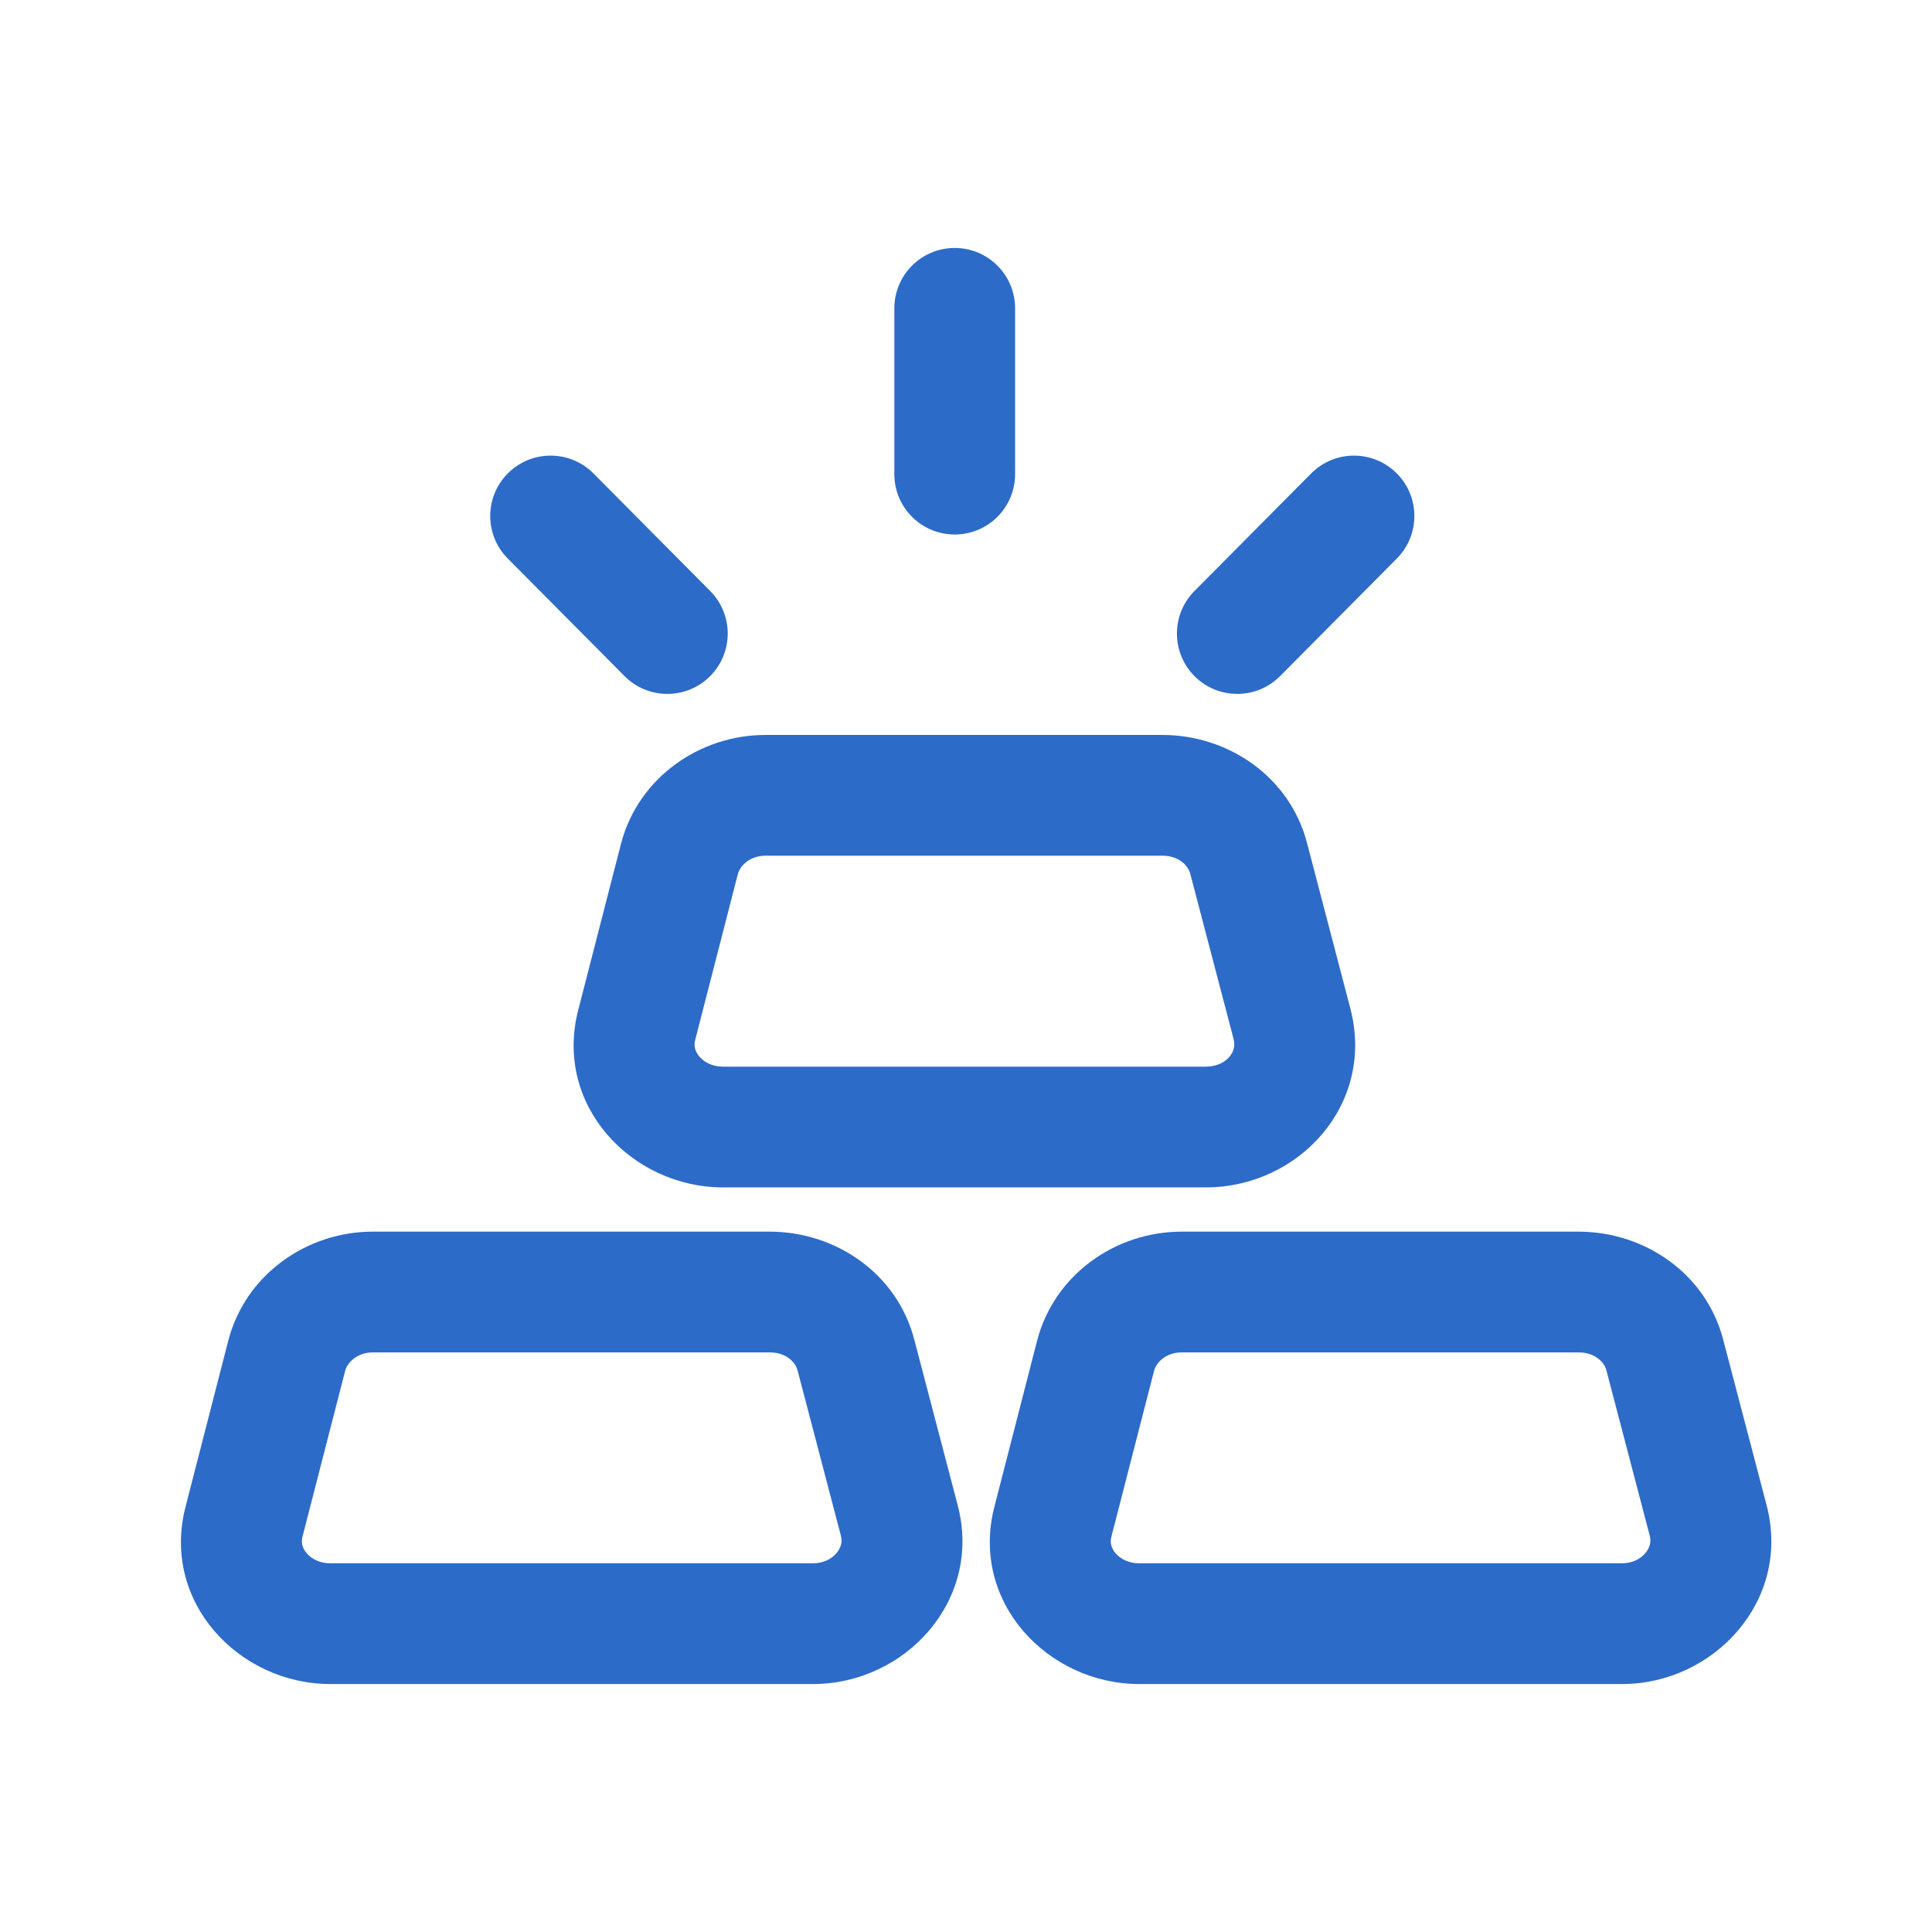 <svg width="32" height="32" viewBox="0 0 32 32" fill="none" xmlns="http://www.w3.org/2000/svg">
<path fill-rule="evenodd" clip-rule="evenodd" d="M12.221 14.478L11.515 17.223L11.514 17.226C11.49 17.318 11.509 17.411 11.583 17.499C11.661 17.591 11.796 17.667 11.973 17.667H19.973C20.16 17.667 20.292 17.589 20.365 17.502C20.435 17.418 20.46 17.32 20.432 17.211L20.432 17.209L19.713 14.467C19.679 14.339 19.527 14.173 19.253 14.173H12.68C12.422 14.173 12.259 14.337 12.221 14.478ZM10.286 13.974C10.569 12.889 11.579 12.173 12.68 12.173H19.253C20.34 12.173 21.361 12.862 21.648 13.961L22.368 16.711C22.778 18.301 21.504 19.667 19.973 19.667H11.973C10.472 19.667 9.164 18.315 9.579 16.723L10.286 13.974Z" fill="#2D6BC8"/>
<path fill-rule="evenodd" clip-rule="evenodd" d="M19.115 22.705L18.409 25.449L18.408 25.453C18.384 25.545 18.402 25.638 18.477 25.726C18.554 25.817 18.689 25.893 18.867 25.893H26.867C27.039 25.893 27.173 25.819 27.253 25.723C27.331 25.63 27.35 25.532 27.326 25.44L26.606 22.694C26.573 22.566 26.42 22.4 26.147 22.4H19.573C19.316 22.4 19.152 22.564 19.115 22.705ZM17.179 22.201C17.462 21.116 18.472 20.4 19.573 20.4H26.147C27.233 20.4 28.254 21.088 28.541 22.187V22.187L29.261 24.933C29.675 26.516 28.38 27.893 26.867 27.893H18.867C17.366 27.893 16.057 26.542 16.472 24.949L17.179 22.201Z" fill="#2D6BC8"/>
<path fill-rule="evenodd" clip-rule="evenodd" d="M5.717 22.705L5.011 25.449L5.01 25.453C4.986 25.545 5.005 25.638 5.079 25.726C5.157 25.817 5.292 25.893 5.469 25.893H13.469C13.641 25.893 13.776 25.819 13.856 25.723C13.934 25.63 13.953 25.532 13.929 25.44L13.209 22.694C13.175 22.566 13.023 22.4 12.749 22.4H6.176C5.918 22.4 5.755 22.564 5.717 22.705ZM3.782 22.201C4.065 21.116 5.074 20.4 6.176 20.4H12.749C13.836 20.4 14.857 21.088 15.143 22.187V22.187L15.863 24.933C16.277 26.516 14.983 27.893 13.469 27.893H5.469C3.968 27.893 2.66 26.542 3.075 24.949L3.782 22.201Z" fill="#2D6BC8"/>
<path fill-rule="evenodd" clip-rule="evenodd" d="M8.415 7.837C8.807 7.448 9.44 7.45 9.83 7.842L11.763 9.789C12.152 10.181 12.15 10.814 11.758 11.203C11.366 11.592 10.733 11.59 10.344 11.198L8.41 9.251C8.021 8.859 8.023 8.226 8.415 7.837Z" fill="#2D6BC8"/>
<path fill-rule="evenodd" clip-rule="evenodd" d="M23.131 7.837C23.523 8.226 23.525 8.859 23.136 9.251L21.203 11.198C20.814 11.59 20.18 11.592 19.789 11.203C19.397 10.814 19.395 10.181 19.784 9.789L21.717 7.842C22.106 7.45 22.739 7.448 23.131 7.837Z" fill="#2D6BC8"/>
<path fill-rule="evenodd" clip-rule="evenodd" d="M15.813 4.107C16.366 4.107 16.813 4.554 16.813 5.107V7.853C16.813 8.406 16.366 8.853 15.813 8.853C15.261 8.853 14.813 8.406 14.813 7.853V5.107C14.813 4.554 15.261 4.107 15.813 4.107Z" fill="#2D6BC8"/>
</svg>
